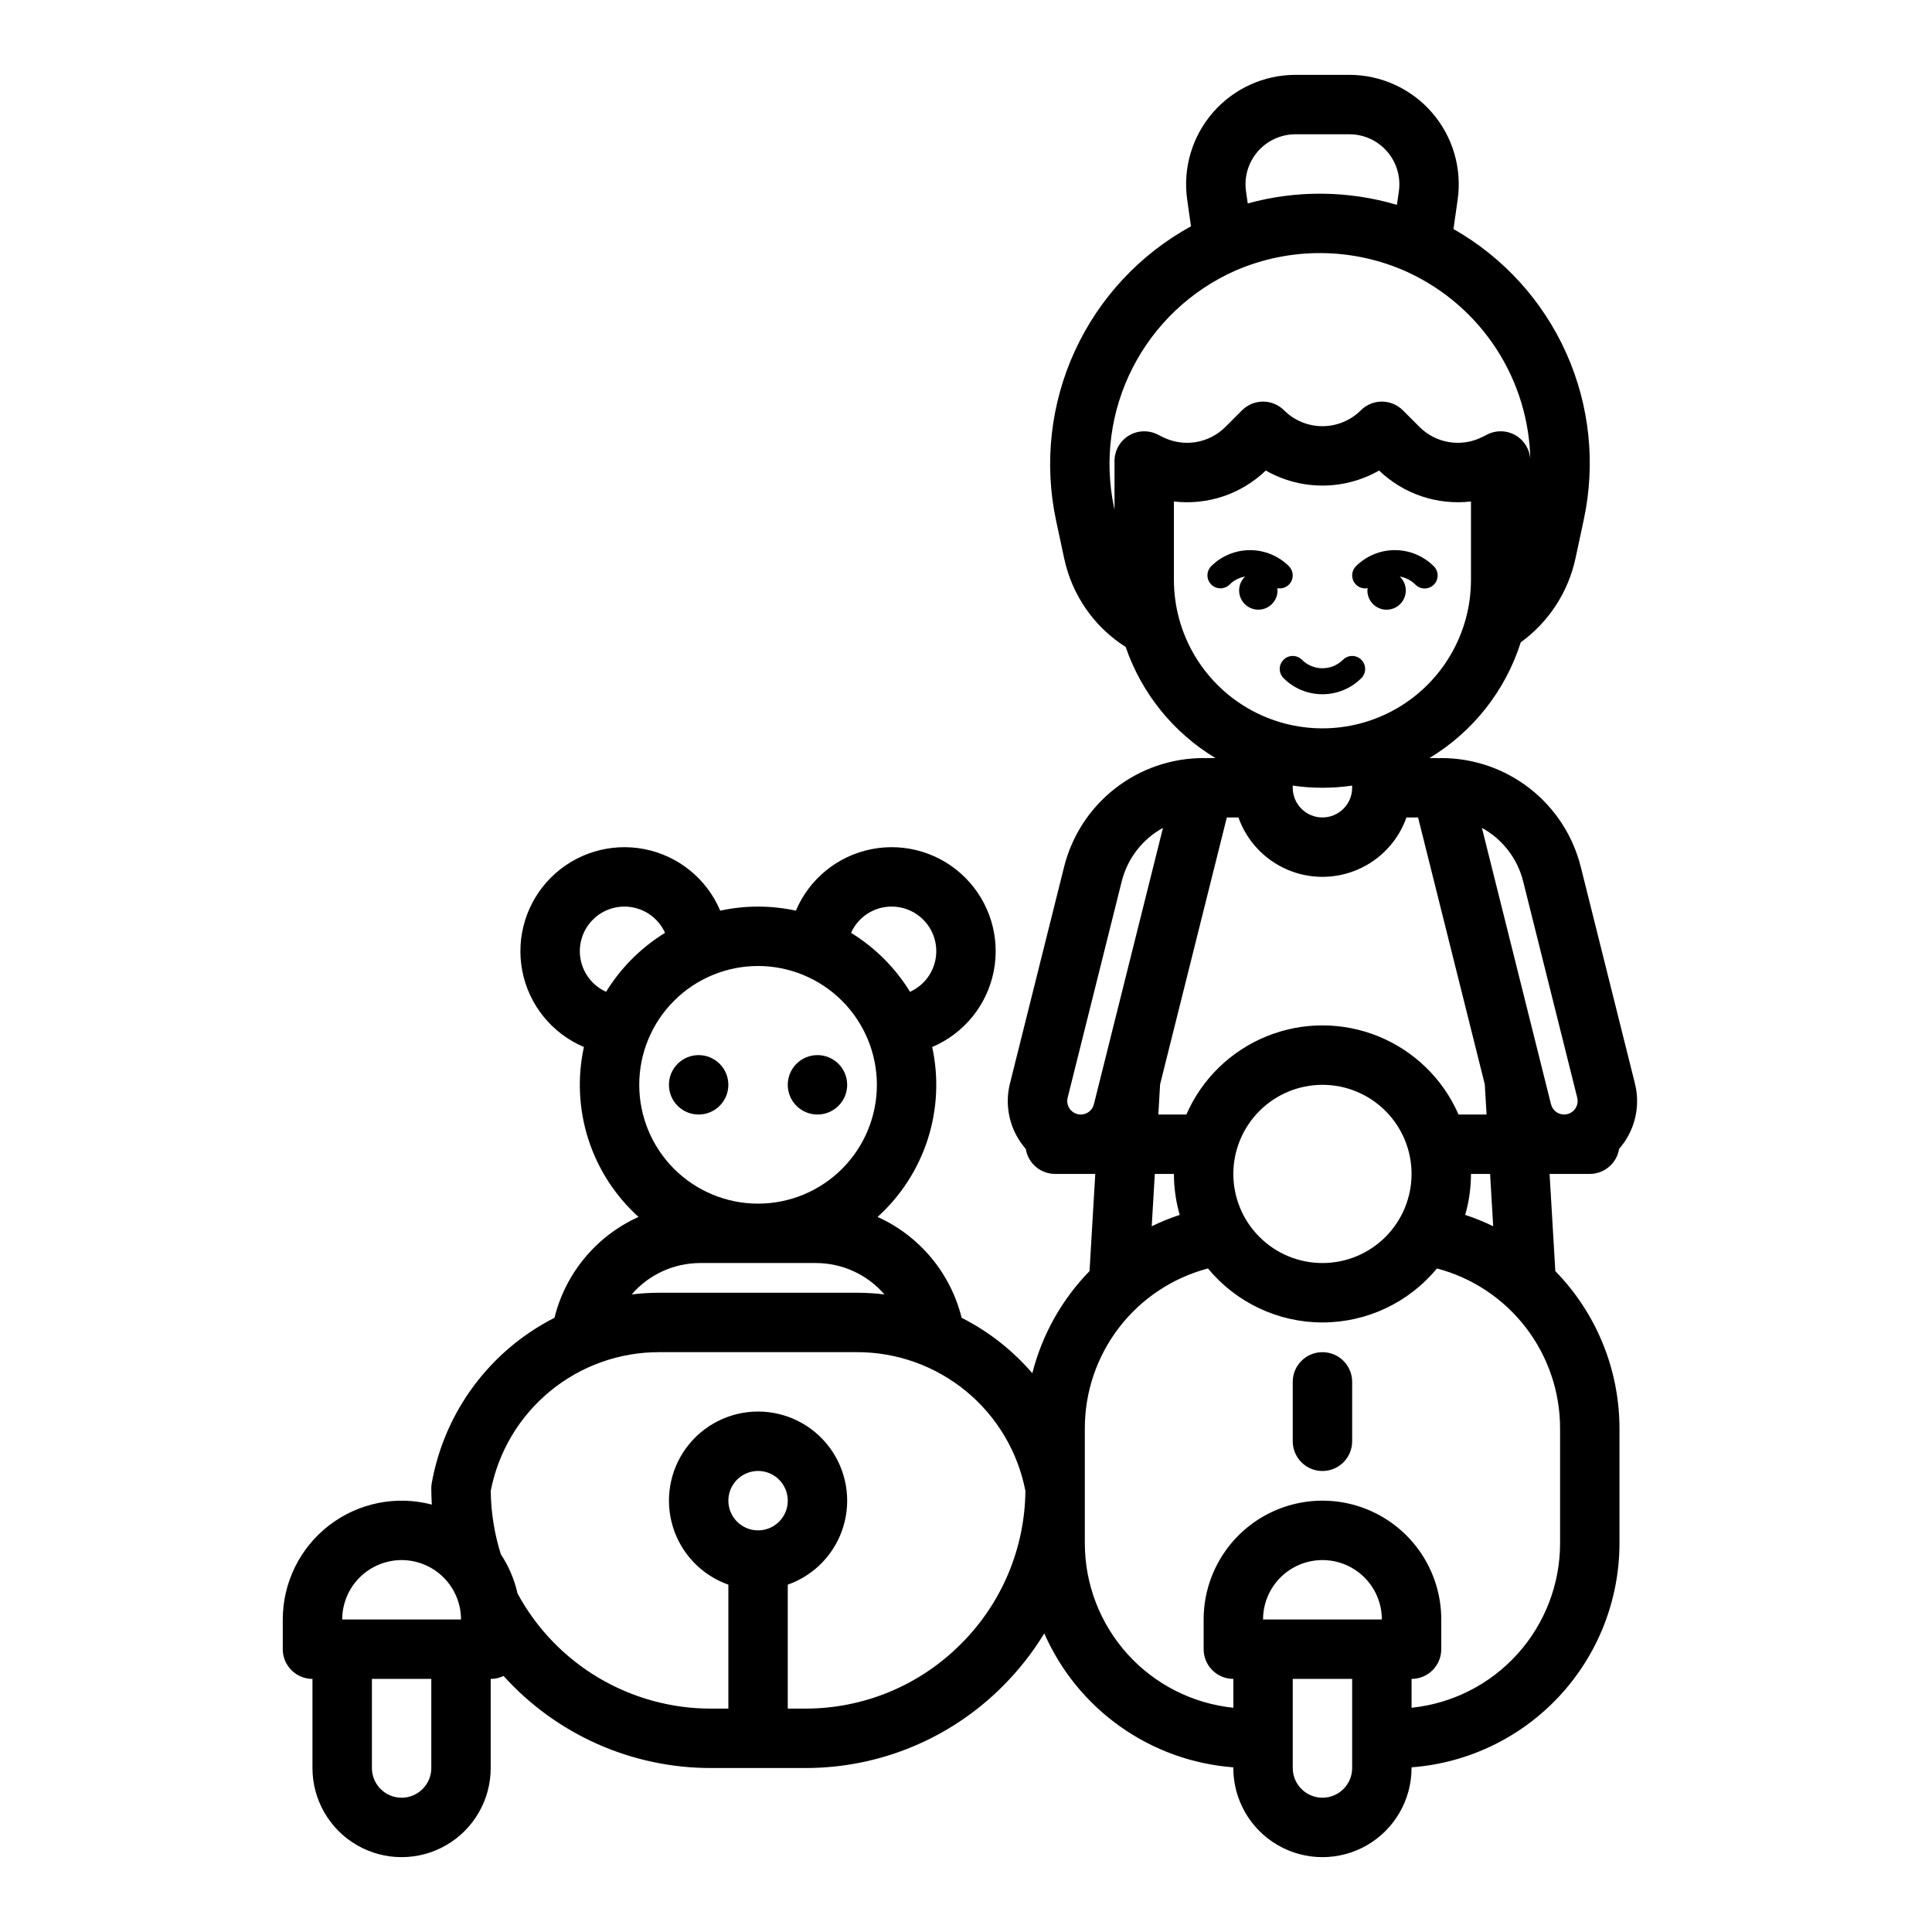 <?xml version="1.0" encoding="UTF-8"?>
<!-- Uploaded to: SVG Repo, www.svgrepo.com, Generator: SVG Repo Mixer Tools -->
<svg fill="#000000" width="800px" height="800px" version="1.1" viewBox="144 144 512 512" xmlns="http://www.w3.org/2000/svg">
 <g>
  <path d="m494.46 502.34c-4.348 0-7.871 3.523-7.871 7.871v15.742c0 4.348 3.523 7.875 7.871 7.875 4.348 0 7.875-3.527 7.875-7.875v-15.742c0-2.09-0.832-4.09-2.309-5.566-1.473-1.477-3.477-2.305-5.566-2.305z"/>
  <path d="m565.31 455.1c3.859-0.004 7.148-2.809 7.762-6.621 0.23-0.266 0.453-0.531 0.672-0.812 3.68-4.68 4.977-10.805 3.516-16.578l-14.328-57.32c-2.055-8.254-6.812-15.582-13.516-20.812-6.703-5.234-14.965-8.07-23.469-8.062-0.258 0-0.512 0.02-0.766 0.043v-0.043h-2.371c11.527-6.941 20.133-17.844 24.207-30.672 7.398-5.367 12.559-13.277 14.496-22.211l2.184-10.191h-0.004c3.215-14.855 1.602-30.348-4.606-44.223-6.211-13.875-16.684-25.402-29.902-32.906l1.109-7.758c1.188-8.32-1.289-16.75-6.797-23.098-5.508-6.352-13.5-9.996-21.902-10h-14.27c-8.402 0-16.395 3.648-21.902 10-5.508 6.348-7.988 14.773-6.801 23.094l1.004 7.043c-13.531 7.414-24.316 18.988-30.762 33.008-6.445 14.02-8.203 29.742-5.019 44.84l2.184 10.191c2.059 9.688 7.93 18.137 16.289 23.441 4.227 12.305 12.652 22.727 23.793 29.441h-2.371v0.043c-0.254-0.023-0.508-0.043-0.766-0.043-8.504-0.008-16.766 2.828-23.469 8.062-6.703 5.231-11.461 12.559-13.516 20.812l-14.328 57.324c-1.461 5.773-0.164 11.898 3.516 16.582 0.215 0.277 0.441 0.547 0.672 0.812v-0.004c0.613 3.812 3.902 6.613 7.762 6.617h10.652l-1.523 25.758c-7.348 7.527-12.578 16.863-15.16 27.062-5.223-6.078-11.586-11.07-18.734-14.691-2.938-11.855-11.148-21.707-22.281-26.73 6.168-5.566 10.754-12.664 13.297-20.57 2.543-7.91 2.949-16.348 1.18-24.465 8.445-3.574 14.562-11.113 16.32-20.113 1.754-9-1.082-18.285-7.566-24.77s-15.77-9.316-24.77-7.562c-9 1.754-16.539 7.871-20.109 16.316-6.606-1.441-13.441-1.441-20.047 0-3.57-8.445-11.109-14.562-20.109-16.316-9.004-1.754-18.285 1.078-24.77 7.562-6.484 6.484-9.32 15.77-7.566 24.77 1.758 9 7.875 16.539 16.32 20.113-1.77 8.113-1.363 16.555 1.18 24.461 2.543 7.91 7.133 15.004 13.297 20.57-11.133 5.023-19.344 14.875-22.277 26.734-17.098 8.691-29.133 24.891-32.516 43.766-0.086 0.461-0.129 0.926-0.129 1.395 0 1.453 0.059 2.898 0.141 4.344v-0.004c-9.441-2.484-19.504-0.445-27.238 5.516-7.731 5.961-12.262 15.172-12.262 24.938v7.871c0 2.09 0.828 4.09 2.305 5.566 1.477 1.477 3.481 2.305 5.566 2.305v23.617c0 8.438 4.504 16.234 11.809 20.453 7.309 4.219 16.309 4.219 23.617 0 7.309-4.219 11.809-12.016 11.809-20.453v-23.617c1.18 0 2.348-0.27 3.41-0.785 14.043 15.566 34.039 24.438 55.004 24.402h24.875c19.68 0.055 38.559-7.766 52.434-21.719 4.203-4.199 7.891-8.887 10.98-13.961 4.348 9.902 11.305 18.438 20.129 24.691 8.824 6.254 19.184 9.988 29.969 10.805v0.184c0 8.438 4.5 16.234 11.809 20.453 7.305 4.219 16.309 4.219 23.613 0 7.309-4.219 11.809-12.016 11.809-20.453v-0.184c14.973-1.129 28.965-7.871 39.184-18.875 10.215-11.004 15.902-25.457 15.922-40.473v-30.504c-0.02-15.57-6.121-30.512-17-41.648l-1.523-25.758zm-17.652-77.516 14.328 57.32c0.266 1.07 0.027 2.207-0.652 3.074-0.68 0.871-1.723 1.379-2.824 1.379-1.645 0-3.078-1.117-3.477-2.715l-18.312-73.25c5.465 2.996 9.43 8.145 10.938 14.191zm-61.07-25.391c5.223 0.762 10.523 0.762 15.746 0v0.57c0 4.348-3.527 7.871-7.875 7.871-4.348 0-7.871-3.523-7.871-7.871zm-9.273-168.04c2.516-2.902 6.168-4.57 10.012-4.57h14.27c3.84 0 7.492 1.668 10.008 4.566 2.516 2.902 3.652 6.754 3.109 10.555l-0.512 3.586h-0.004c-12.883-3.816-26.578-3.949-39.531-0.379l-0.457-3.207c-0.543-3.801 0.59-7.648 3.106-10.551zm-5.93 31.57c14.562-6.328 31.125-6.195 45.59 0.363 0.102 0.055 0.207 0.105 0.316 0.156h-0.004c9.5 4.426 17.562 11.438 23.27 20.23 5.707 8.793 8.82 19.012 8.996 29.492-0.066-2.688-1.504-5.156-3.812-6.543-2.305-1.387-5.16-1.496-7.566-0.289l-1.391 0.695c-2.703 1.355-5.762 1.824-8.746 1.34-2.981-0.484-5.734-1.895-7.871-4.035l-4.398-4.398h0.004c-1.477-1.477-3.481-2.305-5.566-2.305-2.09 0-4.09 0.828-5.566 2.305-2.703 2.695-6.363 4.211-10.18 4.211-3.812 0-7.473-1.516-10.176-4.211-1.477-1.477-3.481-2.305-5.566-2.305s-4.09 0.828-5.566 2.305l-4.398 4.398c-2.133 2.137-4.887 3.551-7.871 4.035-2.981 0.48-6.043 0.012-8.742-1.34l-1.391-0.695c-2.441-1.219-5.34-1.09-7.66 0.344-2.32 1.438-3.731 3.969-3.731 6.699v12.883l-0.113-0.539h-0.004c-2.652-12.566-0.91-25.664 4.945-37.094 5.852-11.434 15.453-20.508 27.199-25.703zm-16.285 81.941v-20.766c8.934 1.043 17.867-1.965 24.348-8.203 9.305 5.316 20.723 5.316 30.027 0 6.481 6.234 15.414 9.242 24.348 8.203v20.766c0 14.059-7.504 27.055-19.68 34.086-12.18 7.031-27.184 7.031-39.363 0-12.176-7.031-19.68-20.027-19.68-34.086zm14.02 62.977h3.078v-0.004c2.188 6.176 6.84 11.164 12.848 13.777 6.004 2.613 12.828 2.613 18.832 0 6.008-2.613 10.66-7.602 12.848-13.777h3.078l17.676 70.711 0.477 8.012h-7.43c-4.106-9.41-11.723-16.844-21.234-20.715-9.508-3.871-20.152-3.871-29.66 0-9.512 3.871-17.129 11.305-21.234 20.715h-7.43l0.473-8.012zm25.34 70.848c6.266 0 12.273 2.488 16.699 6.914 4.43 4.43 6.918 10.438 6.918 16.699 0 6.266-2.488 12.27-6.918 16.699-4.426 4.43-10.434 6.918-16.699 6.918-6.262 0-12.27-2.488-16.695-6.918-4.43-4.43-6.918-10.434-6.918-16.699 0.008-6.262 2.496-12.262 6.926-16.691 4.426-4.426 10.43-6.918 16.688-6.922zm-67.523 3.422 14.328-57.32v-0.004c1.508-6.047 5.473-11.195 10.938-14.191l-18.312 73.254c-0.398 1.594-1.832 2.711-3.477 2.711-1.102 0-2.144-0.508-2.824-1.379-0.68-0.867-0.918-2.004-0.652-3.074zm28.164 20.191c0.004 3.676 0.52 7.328 1.535 10.859-2.539 0.832-5.016 1.84-7.418 3.008l0.82-13.867zm-74.785-70.848h0.004c5.566 0.004 10.375 3.891 11.543 9.336 1.168 5.441-1.621 10.961-6.695 13.25-3.91-6.363-9.266-11.715-15.629-15.625 1.898-4.25 6.125-6.981 10.781-6.961zm-3.938 47.23 0.004 0.004c0 8.348-3.316 16.359-9.223 22.266-5.906 5.902-13.914 9.223-22.266 9.223-8.352 0-16.359-3.32-22.266-9.223-5.906-5.906-9.223-13.918-9.223-22.266 0-8.352 3.316-16.363 9.223-22.266 5.906-5.906 13.914-9.223 22.266-9.223 8.348 0.008 16.352 3.328 22.254 9.23 5.902 5.902 9.227 13.906 9.234 22.258zm-71.762-24.645h0.004c-3.539-1.594-6.066-4.828-6.766-8.645-0.699-3.816 0.523-7.734 3.266-10.48 2.746-2.746 6.664-3.965 10.48-3.266 3.82 0.695 7.051 3.227 8.645 6.766-6.359 3.91-11.715 9.262-15.625 15.625zm24.918 71.879h30.719c6.965 0.012 13.582 3.043 18.133 8.316-2.414-0.289-4.84-0.438-7.269-0.445h-52.449 0.004c-2.43 0.008-4.856 0.156-7.269 0.445 4.551-5.273 11.168-8.305 18.133-8.316zm-79.105 78.719c4.176 0.008 8.176 1.668 11.129 4.617 2.949 2.953 4.609 6.953 4.617 11.129h-31.488c0.004-4.176 1.664-8.176 4.617-11.129 2.949-2.949 6.953-4.609 11.125-4.617zm7.871 55.105c0 4.348-3.523 7.871-7.871 7.871-4.348 0-7.871-3.523-7.871-7.871v-23.617h15.742zm78.719-70.848h0.004c0-3.184 1.918-6.055 4.859-7.273 2.941-1.219 6.328-0.543 8.578 1.707s2.926 5.637 1.707 8.578c-1.219 2.941-4.09 4.859-7.273 4.859-4.348-0.004-7.867-3.527-7.871-7.871zm61.609 37.996h0.004c-10.93 10.988-25.801 17.148-41.301 17.109h-4.566v-32.844c7.062-2.496 12.52-8.191 14.711-15.352 2.191-7.164 0.855-14.938-3.598-20.957-4.453-6.019-11.496-9.574-18.984-9.574s-14.535 3.555-18.988 9.574c-4.453 6.019-5.785 13.793-3.594 20.957 2.191 7.16 7.648 12.855 14.711 15.352v32.844h-4.566c-10.508 0.016-20.824-2.812-29.859-8.184-9.031-5.367-16.441-13.082-21.445-22.32-0.832-3.711-2.336-7.238-4.43-10.41-1.707-5.434-2.609-11.094-2.676-16.789 2.008-10.359 7.562-19.691 15.707-26.398 8.141-6.711 18.367-10.375 28.918-10.363h52.449-0.004c10.551-0.012 20.773 3.652 28.918 10.359 8.145 6.707 13.695 16.043 15.707 26.398-0.145 15.254-6.289 29.84-17.109 40.598zm80.09-6.508c0-5.625 3-10.824 7.871-13.637s10.875-2.812 15.746 0c4.871 2.812 7.871 8.012 7.871 13.637zm15.742 47.23c-4.344-0.004-7.867-3.523-7.871-7.871v-23.617h15.742v23.617h0.004c-0.008 4.348-3.527 7.867-7.875 7.871zm62.977-67.402c-0.012 10.844-4.043 21.297-11.312 29.34-7.269 8.047-17.262 13.113-28.047 14.223v-7.648c2.09 0 4.09-0.828 5.566-2.305 1.477-1.477 2.305-3.477 2.305-5.566v-7.871c0-11.25-6-21.645-15.742-27.27-9.742-5.625-21.746-5.625-31.488 0s-15.742 16.02-15.742 27.27v7.871c0 2.09 0.828 4.09 2.305 5.566 1.477 1.477 3.477 2.305 5.566 2.305v7.648c-10.785-1.109-20.777-6.176-28.047-14.223-7.269-8.043-11.301-18.496-11.312-29.34v-30.504c0-9.672 3.203-19.07 9.109-26.734 5.902-7.66 14.176-13.152 23.527-15.621 7.469 9.062 18.594 14.312 30.336 14.312 11.746 0 22.871-5.25 30.34-14.312 9.352 2.469 17.625 7.961 23.527 15.621 5.902 7.664 9.105 17.062 9.109 26.734zm-17.73-84.039v-0.004c-2.402-1.168-4.879-2.176-7.418-3.008 1.016-3.531 1.531-7.184 1.535-10.859h5.062z"/>
  <path d="m337.02 431.49c0 4.348-3.527 7.871-7.875 7.871-4.348 0-7.871-3.523-7.871-7.871 0-4.348 3.523-7.875 7.871-7.875 4.348 0 7.875 3.527 7.875 7.875"/>
  <path d="m368.51 431.49c0 4.348-3.527 7.871-7.875 7.871-4.348 0-7.871-3.523-7.871-7.871 0-4.348 3.523-7.875 7.871-7.875 4.348 0 7.875 3.527 7.875 7.875"/>
  <path d="m472.38 300.48c0 2.812 2.277 5.09 5.09 5.09s5.09-2.277 5.09-5.09c-0.008-0.203-0.027-0.406-0.059-0.605 1.484 0.285 2.981-0.434 3.688-1.77 0.707-1.336 0.465-2.977-0.605-4.047-2.734-2.731-6.441-4.266-10.309-4.266-3.863 0-7.57 1.535-10.305 4.266-1.324 1.348-1.312 3.512 0.023 4.844 1.336 1.336 3.496 1.348 4.848 0.023 1.121-1.121 2.566-1.867 4.133-2.129-1.02 0.957-1.594 2.289-1.594 3.684z"/>
  <path d="m506.43 299.87c-0.031 0.199-0.051 0.402-0.059 0.605-0.004 1.715 0.852 3.316 2.281 4.262 1.43 0.945 3.242 1.105 4.816 0.43 1.574-0.676 2.703-2.098 3.004-3.785s-0.27-3.414-1.516-4.59c1.562 0.262 3.008 1.008 4.133 2.129 0.641 0.66 1.52 1.031 2.441 1.035 0.918 0.004 1.801-0.359 2.453-1.008 0.648-0.652 1.012-1.535 1.008-2.453-0.004-0.918-0.375-1.797-1.031-2.441-2.738-2.731-6.445-4.266-10.309-4.266-3.867 0-7.574 1.535-10.309 4.266-1.066 1.07-1.312 2.711-0.605 4.047 0.707 1.336 2.203 2.055 3.691 1.77z"/>
  <path d="m494.46 327.98c-3.863 0.008-7.574-1.527-10.305-4.262-1.348-1.348-1.348-3.527 0-4.871 1.344-1.348 3.523-1.348 4.871 0 3.004 2.996 7.867 2.996 10.871 0 1.348-1.348 3.527-1.348 4.871 0 1.348 1.344 1.348 3.523 0 4.871-2.731 2.734-6.441 4.269-10.309 4.262z"/>
 </g>
</svg>